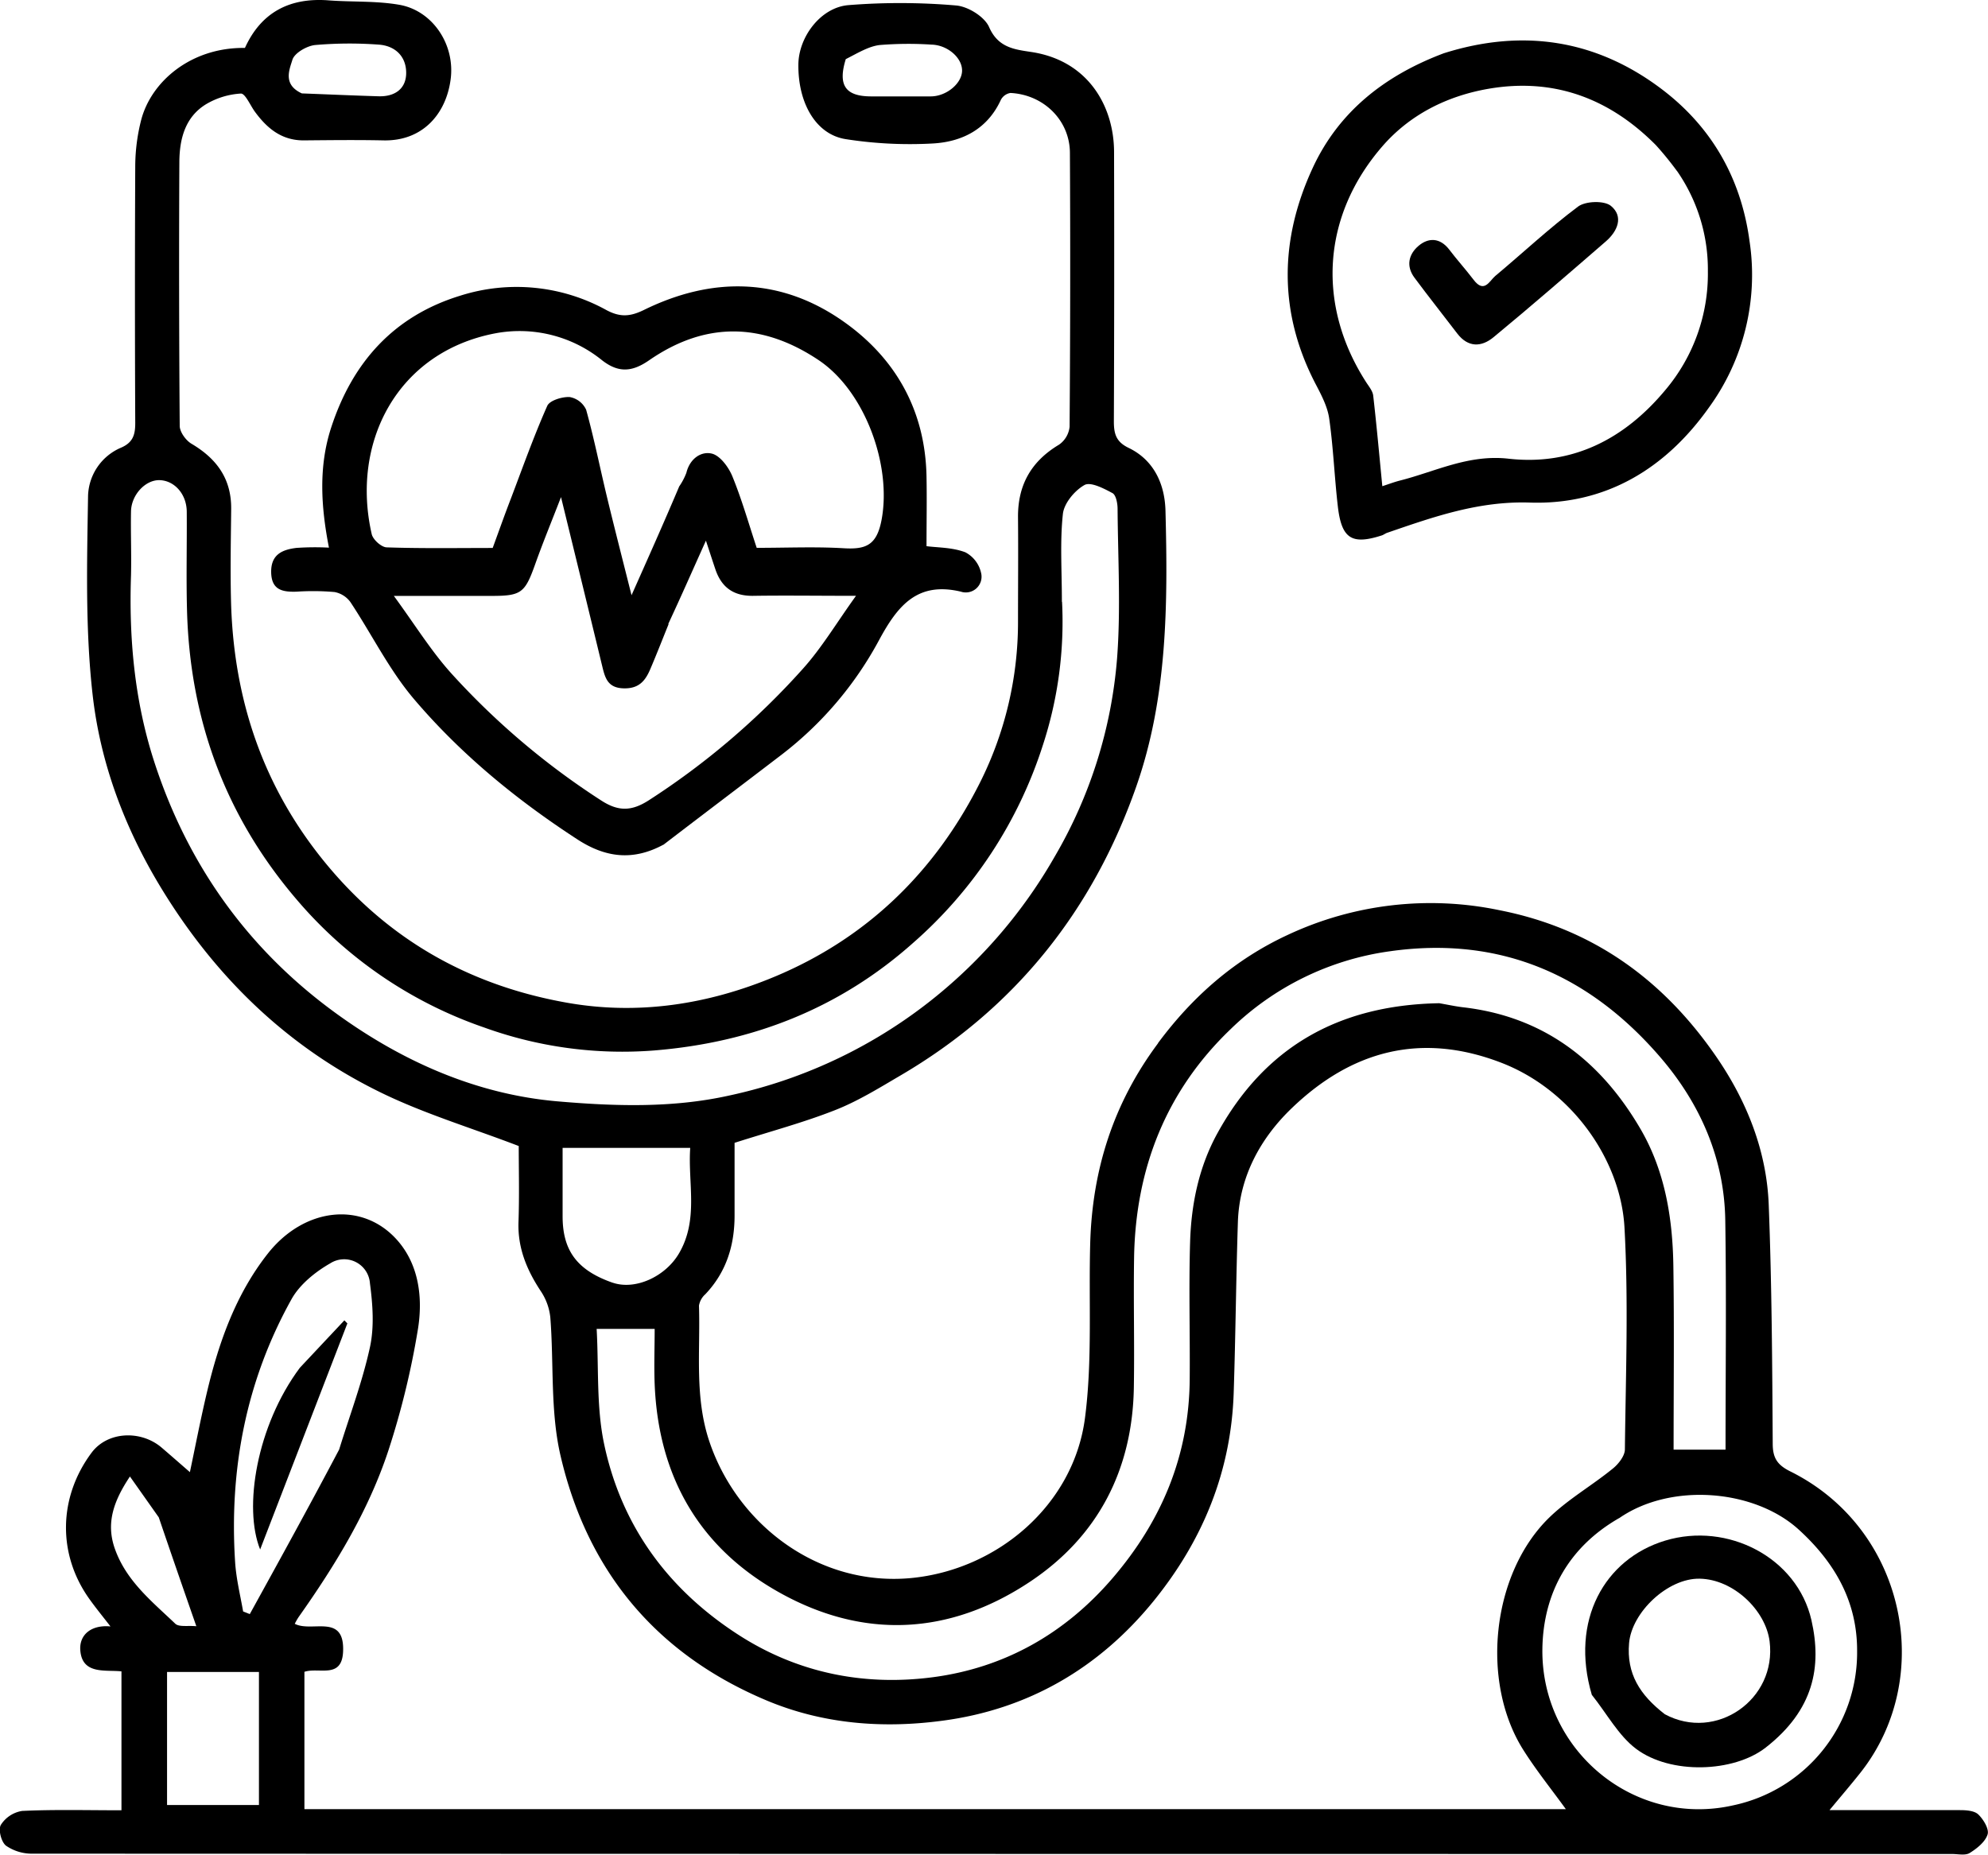 <?xml version="1.0" encoding="UTF-8"?> <svg xmlns="http://www.w3.org/2000/svg" viewBox="0 0 497.56 464.24"> <title>Ресурс 1</title> <g id="Слой_2" data-name="Слой 2"> <g id="Layer_1" data-name="Layer 1"> <path d="M289.8,261.14c8.75-11.81,19.32-21,32.42-27.09a84.28,84.28,0,0,1,53.2-6.19c23.44,4.63,41.08,17.59,54.26,36.83,7.53,11,12.49,23.41,13,36.89.77,19.92.88,39.86,1,59.79,0,3.67,1.22,5.38,4.53,7,28.85,14.41,36.25,51.59,17.4,75.38-2.33,2.94-4.78,5.79-7.72,9.34,11.24,0,22,0,32.68,0,1.56,0,3.58.14,4.56,1.08,1.28,1.23,2.75,3.64,2.33,5-.59,1.87-2.66,3.52-4.48,4.65-1.1.68-2.91.25-4.41.25q-240.23,0-480.45-.08a11.39,11.39,0,0,1-6.62-2c-1.18-.92-2-4.05-1.27-5.23a7.73,7.73,0,0,1,5.33-3.47c8.14-.38,16.3-.16,24.84-.16V418.36c-4-.44-9.82.88-10.3-5.25-.31-3.93,2.76-6.46,7.55-6-1.92-2.48-3.67-4.62-5.28-6.87-8.06-11.28-7.72-25.52.55-36.61,4-5.37,12.36-5.72,17.56-1.26,2.39,2.05,4.76,4.13,7.05,6.12,1.29-6.09,2.63-13.09,4.27-20C54.76,336,59,324,67,313.82c9.12-11.6,23.68-13.22,32.39-3.43,5.51,6.21,6.47,14.55,5.2,22.37a203.44,203.44,0,0,1-7.38,30.3c-5,15.15-13.27,28.68-22.44,41.66-.34.5-.62,1-1,1.73,4.29,2.25,12.49-2.7,12.1,6.91-.28,7-6,3.9-9.68,5.11v34.37H391.9c-3.54-4.9-7.39-9.67-10.65-14.83-10.8-17.12-7.89-44.19,6.53-58.18,4.77-4.63,10.7-8,15.9-12.25,1.41-1.14,3-3.17,3-4.8.21-18.5.92-37-.1-55.48-.93-17.09-13.33-34.62-31-41.35-20.1-7.68-37.39-2.85-52.22,11.38-7.87,7.54-13.17,17.15-13.54,28.58-.46,14.26-.58,28.53-1.05,42.79-.66,19.63-7.7,36.81-20,52-13.74,16.93-31.55,27.18-52.83,30-14.83,2-29.92.91-44.19-5.11-27.66-11.66-44.8-32.47-51.47-61.27-2.57-11.1-1.64-23-2.54-34.5a14.47,14.47,0,0,0-2.35-6.57c-3.52-5.32-5.85-10.84-5.62-17.39s.06-13.31.06-19c-12.3-4.72-24.53-8.34-35.75-14-23-11.51-40.7-29-54-51-9-14.91-15-31-16.91-48.06-1.85-16.43-1.39-33.16-1.13-49.75a13.54,13.54,0,0,1,8.27-12c3-1.3,3.55-3.27,3.54-6.22q-.15-32.23,0-64.49a47.41,47.41,0,0,1,1.45-11.18C37.8,20.33,47.91,11.81,61.3,12,65.34,3.1,72.48-.65,82.23.09,88.14.54,94.17.18,100,1.21c8.3,1.48,14,10,12.77,18.77-1.16,8.55-7,15.38-16.8,15.16-6.66-.14-13.33-.06-20,0-5.49,0-9.11-3-12.15-7.14-1.19-1.62-2.44-4.63-3.54-4.58a19.22,19.22,0,0,0-8.68,2.65c-5.3,3.22-6.68,8.77-6.71,14.52q-.16,33,.09,66c0,1.53,1.53,3.65,2.94,4.48,6.29,3.72,10,8.74,9.94,16.29-.08,8.17-.26,16.34,0,24.5.9,25,8.89,47.21,25.42,66.32,15.63,18.07,35.35,28.68,58.58,32.8,17.9,3.18,35.38.43,52-6.5,23-9.6,40-26.09,51.24-48.25a89.53,89.53,0,0,0,9.69-40.66c0-8.66.08-17.33,0-26-.09-8.12,3.28-14.09,10.27-18.27a6.24,6.24,0,0,0,2.64-4.47q.26-34.24.08-68.5c0-8.19-6.55-14.64-14.88-15.06a3.3,3.3,0,0,0-2.4,1.72c-3.38,7.36-9.72,10.54-17.14,10.93a104,104,0,0,1-21.74-1.1c-7.47-1.2-11.92-9.08-11.8-18.73.08-6.79,5.51-14.18,12.46-14.8a163,163,0,0,1,27,.08c3,.24,7.15,2.82,8.28,5.42,2.25,5.16,6.39,5.59,10.54,6.22,14.37,2.16,20.7,13.72,20.73,25q.09,33.74-.05,67.49c0,3.13.58,5.11,3.7,6.61,6.43,3.1,9.06,9.21,9.22,15.76.6,23.25.51,46.6-7.27,68.88-10.88,31.12-30.32,55.58-58.94,72.38-5.35,3.14-10.71,6.47-16.45,8.73-8,3.15-16.35,5.37-25.19,8.2,0,5.59,0,11.89,0,18.19,0,7.48-2.06,14.17-7.32,19.71a4.88,4.88,0,0,0-1.59,2.86c.38,11.48-1.2,23,2.72,34.35,7.15,20.74,27.42,36,50.38,33.83,21.52-2.06,40.66-18.22,43.51-40.06,1.88-14.39.9-29.15,1.31-43.74.51-18.3,5.74-35,17-50.09m70.33-10c1.93.33,3.85.75,5.79,1,20.41,2.28,34.77,13.49,44.76,30.75,6,10.43,7.89,22.11,8.07,34,.23,15.28.06,30.56.06,46h13c0-19.39.23-38.46-.07-57.52-.25-15.48-6.36-29.19-16.2-40.64-17.71-20.61-40.1-30.53-67.79-26.58A70.9,70.9,0,0,0,308,257.61c-16.16,15.47-23.8,34.92-24.16,57.21-.17,10.83.12,21.67-.06,32.49-.34,20.62-9,37.31-26,48.62-20,13.31-41.48,14.53-62.64,2.73-20.18-11.25-30.37-29.14-31.29-52.22-.18-4.63,0-9.28,0-13.81H149.33c.54,9.63-.09,19.42,1.84,28.68,4.29,20.45,15.85,36.36,33.48,47.79,15,9.74,31.77,13,49,10.7,17.78-2.38,32.89-10.88,44.81-24.78,12.31-14.35,19.12-30.69,19.3-49.64.1-11.5-.25-23,.1-34.49.28-9.52,2.22-18.86,6.87-27.29,11.78-21.37,30.1-32,55.37-32.48M265.81,150.61A99.34,99.34,0,0,1,261,186.55a110.43,110.43,0,0,1-32.37,49.38c-18.58,16.59-40.43,25-64.78,27a101.79,101.79,0,0,1-42.65-5.73,107.43,107.43,0,0,1-46.86-31.93c-18-21-26.86-45.3-27.54-72.74-.21-8.16,0-16.33-.06-24.49-.05-4.32-3-7.66-6.65-7.85s-7.22,3.66-7.3,7.81c-.1,5.33.13,10.67,0,16-.54,15.73.87,31.24,5.68,46.26,8.31,25.91,23.4,47.18,45.39,63.21,16.59,12.11,35.27,20.45,55.7,22.21,14.18,1.22,28.71,1.72,43-1.47A123,123,0,0,0,239,245.37a124.8,124.8,0,0,0,25-31,116.41,116.41,0,0,0,15.58-49.54c.95-12.42.22-25,.13-37.47,0-1.36-.39-3.45-1.28-3.93-2.19-1.18-5.53-2.92-7.05-2-2.44,1.39-5.08,4.56-5.36,7.23-.75,6.92-.25,14-.25,22M405.23,380c-12.65,7.26-19,18.83-19.2,32.75-.32,25.43,23,44.75,47.77,39.14a39.09,39.09,0,0,0,31-38.57c.06-12.43-5.57-22.21-14.61-30.45-11.11-10.12-32-11.83-44.93-2.87M84.89,362.81c2.63-8.52,5.81-16.91,7.7-25.59,1.11-5.1.7-10.71,0-16a6.47,6.47,0,0,0-9.93-5c-3.76,2.15-7.65,5.29-9.71,9-11.37,20.43-15.61,42.58-14.1,65.84.27,4.13,1.28,8.2,2,12.3l1.67.66c7.44-13.5,14.88-27,22.4-41.26m68.46-41.68c5.65,1.9,13.12-1.51,16.54-7.31,5-8.5,2.21-17.59,2.83-26.45H140.81c0,5.88,0,11.5,0,17.12,0,8.5,3.53,13.5,12.54,16.64M64.81,427.66v-9.15h-23v33.3h23V427.66M39.74,379.81l-7.22-10.23c-4.11,6.17-6.09,11.75-3.71,18.26,2.89,8,9.27,13.05,15.06,18.59.92.88,3.14.42,5.27.63-3.28-9.41-6.26-18-9.4-27.25m171.94-365c-2,6.47-.15,9.28,6.25,9.32q7.48,0,15,0c4,0,7.91-3.33,7.86-6.54s-3.69-6.31-7.61-6.42a89.08,89.08,0,0,0-13,.1c-2.73.32-5.32,1.91-8.51,3.54M75.55,23.38c6.4.24,12.8.53,19.21.72,4,.12,6.93-1.82,6.9-5.93s-2.8-6.71-6.86-7a99.53,99.53,0,0,0-15.92.1c-2.09.21-5.18,2-5.7,3.71C72.43,17.46,70.73,21.17,75.55,23.38Z"></path> <path d="M166,211.45c-7.69,4.14-14.56,3.17-21.5-1.35-15.17-9.86-29.09-21.26-40.79-35-6.27-7.34-10.63-16.29-16-24.38a6.35,6.35,0,0,0-4-2.53,62.46,62.46,0,0,0-9.48-.09c-3.51.11-6.29-.39-6.36-4.87s2.84-5.65,6.28-6.08a67.19,67.19,0,0,1,8.18-.07c-2-10.25-2.65-20.32.59-30.16,5.32-16.22,15.61-27.8,32.28-32.91a46.52,46.52,0,0,1,36.6,3.62c3.42,1.81,5.88,1.63,9.27,0,17-8.38,34.06-8.27,49.76,2.65,13.26,9.22,20.75,22.39,21.06,39,.11,5.74,0,11.49,0,17.43,2.74.37,6.49.29,9.73,1.54a7.72,7.72,0,0,1,4,5.52,3.94,3.94,0,0,1-5.15,4.32c-10.87-2.57-15.79,3.48-20.48,12.18a89.52,89.52,0,0,1-24.4,28.66c-9.74,7.45-19.52,14.84-29.56,22.53m3.92-89.64a15.75,15.75,0,0,0,1.84-3.48c.83-3.44,3.59-5.43,6.32-4.81,2.09.47,4.23,3.38,5.18,5.68,2.38,5.81,4.1,11.89,6.1,17.92,7.47,0,14.64-.32,21.77.1,5.48.32,8.24-.68,9.46-7,2.63-13.67-4.09-32.3-15.75-40.1-14.21-9.5-28.41-9.63-42.42.06-4.21,2.91-7.62,3.21-11.75,0a32.8,32.8,0,0,0-26.92-6.72c-24.45,4.77-36,27.38-30.74,50.25.32,1.36,2.41,3.25,3.74,3.29,8.8.3,17.62.15,26.53.15,1.56-4.25,3-8.35,4.58-12.42,2.94-7.75,5.72-15.58,9.08-23.15.61-1.36,3.7-2.29,5.58-2.21a5.6,5.6,0,0,1,4.15,3.18c2,7.2,3.46,14.55,5.21,21.82,1.89,7.84,3.9,15.65,6.15,24.61,4.23-9.51,8-17.94,11.89-27.13m-2.61,34.36c-1.53,3.77-3,7.56-4.6,11.3-1.23,2.87-2.81,4.87-6.62,4.78s-4.61-2.32-5.31-5.2c-3.4-14.05-6.84-28.1-10.4-42.67-2.26,5.86-4.49,11.25-6.44,16.73-2.57,7.22-3.46,8-10.85,8-7.62,0-15.24,0-24.55,0,5.24,7.15,9.25,13.67,14.28,19.28a188.21,188.21,0,0,0,37.58,31.9c4.32,2.81,7.62,2.75,11.92,0a189.34,189.34,0,0,0,38.65-33c4.69-5.23,8.35-11.4,13.24-18.2-9.69,0-17.65-.12-25.61,0-4.91.1-8-2-9.57-6.6-.71-2.11-1.39-4.21-2.38-7.21C173.35,142.73,170.54,149.14,167.26,156.17Z"></path> <path d="M361.24,13.37c20-6.36,38.39-3.36,54.64,8.93,12.43,9.4,19.87,22.21,22,38.08A56.45,56.45,0,0,1,427.72,102c-10.85,15.31-25.87,24.43-44.84,23.8-12.83-.42-24.13,3.59-35.71,7.57-.46.16-.87.5-1.33.65-7.49,2.41-10.06.85-11-7.23-.85-7.33-1.13-14.73-2.16-22-.41-2.92-1.89-5.77-3.29-8.45-9.46-18-9.19-36.3-.83-54.33,6.48-14,17.93-23.06,32.67-28.63m58.5,29.45a80.76,80.76,0,0,0-5.28-6.49C402.88,24.67,389,19.41,372.62,22.21,362.2,24,352.84,28.68,345.93,36.68c-15.16,17.53-16.36,39.81-4,59,.69,1.07,1.63,2.19,1.76,3.36.86,7.5,1.53,15,2.28,22.66,1.48-.48,2.86-1,4.28-1.38,9-2.26,17.25-6.64,27.34-5.5,15.87,1.78,28.89-4.82,39.17-17.14a45.08,45.08,0,0,0,10.69-29.79A43.22,43.22,0,0,0,419.74,42.82Z"></path> <path d="M398.4,424.23c-5.48-18.62,3.17-34,18.36-38.6,15.65-4.73,33,4.23,36.6,19.87,2.66,11.69.61,22.53-11.45,31.94-8,6.24-23.83,6.8-32.45.29-4.4-3.33-7.25-8.73-11.06-13.5m18.28,4.86c12.78,6.89,28.06-3.66,26.22-18.25-1-7.8-9.06-15.53-17.5-15.68-8-.15-17,8.41-17.67,16.11S410.43,424.26,416.68,429.09Z"></path> <path d="M75.05,342.36l11.14-11.87.75.77c-7.33,19-14.65,38-21.83,56.59C60.89,377.42,64.21,356.9,75.05,342.36Z"></path> <path d="M368.79,70c2.66,3.55,4,.32,5.41-.89,6.93-5.79,13.54-12,20.77-17.41,1.87-1.39,6.56-1.54,8.22-.16,3.22,2.66,1.68,6.32-1.27,8.88-9.33,8.08-18.64,16.17-28.13,24-3,2.48-6.35,2.61-9.06-.93-3.57-4.68-7.24-9.3-10.73-14-2.11-2.85-1.48-5.79,1-7.92s5.38-2.12,7.7.88C364.63,65,366.72,67.29,368.79,70Z"></path> </g> </g> </svg> 